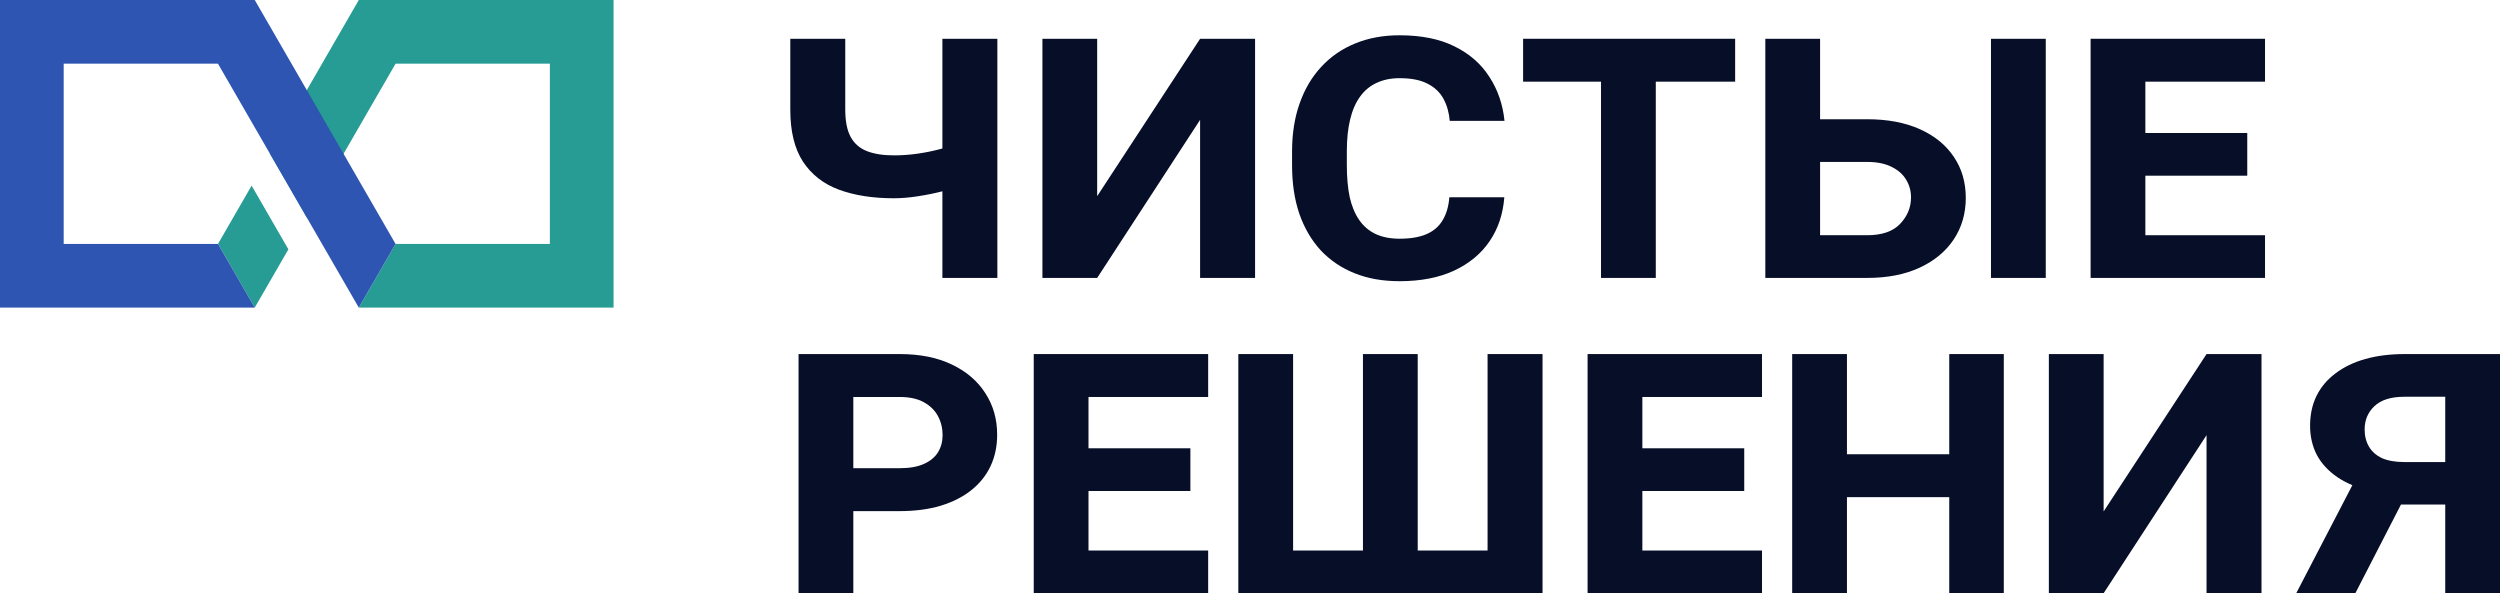 <?xml version="1.0" encoding="UTF-8"?> <svg xmlns="http://www.w3.org/2000/svg" width="177" height="42" viewBox="0 0 177 42" fill="none"><path d="M70.613 2.745V19.677H66.721V2.745H70.613ZM68.184 10.041V13.035C67.814 13.209 67.346 13.374 66.78 13.529C66.224 13.674 65.634 13.795 65.009 13.892C64.395 13.989 63.819 14.037 63.283 14.037C61.791 14.037 60.493 13.834 59.391 13.427C58.298 13.02 57.45 12.356 56.845 11.436C56.25 10.515 55.953 9.295 55.953 7.773V2.745H59.844V7.759C59.844 8.573 59.971 9.217 60.225 9.692C60.478 10.157 60.859 10.491 61.366 10.695C61.883 10.898 62.522 11 63.283 11C63.839 11 64.39 10.961 64.936 10.884C65.492 10.806 66.043 10.695 66.59 10.549C67.136 10.404 67.668 10.235 68.184 10.041Z" fill="#070E28"></path><path d="M74.798 18.296L84.967 2.745L87.805 4.126L77.68 19.677L74.798 18.296ZM84.967 2.745H88.859V19.677H84.967V2.745ZM73.803 2.745H77.68V19.677H73.803V2.745Z" fill="#070E28"></path><path d="M102.613 13.965H106.505C106.417 15.147 106.071 16.184 105.466 17.075C104.861 17.966 104.017 18.664 102.935 19.168C101.862 19.662 100.579 19.909 99.087 19.909C97.897 19.909 96.833 19.72 95.897 19.342C94.96 18.964 94.16 18.422 93.497 17.714C92.844 16.997 92.341 16.135 91.99 15.127C91.649 14.12 91.478 12.981 91.478 11.712V10.724C91.478 9.455 91.659 8.316 92.019 7.308C92.38 6.291 92.892 5.429 93.556 4.721C94.219 4.004 95.014 3.457 95.941 3.079C96.877 2.692 97.926 2.498 99.087 2.498C100.628 2.498 101.925 2.759 102.979 3.283C104.042 3.806 104.866 4.528 105.451 5.448C106.046 6.359 106.402 7.396 106.519 8.558H102.642C102.593 7.977 102.447 7.459 102.203 7.003C101.959 6.548 101.584 6.189 101.076 5.928C100.579 5.666 99.916 5.535 99.087 5.535C98.472 5.535 97.931 5.647 97.462 5.87C96.994 6.083 96.604 6.407 96.292 6.843C95.98 7.27 95.746 7.807 95.59 8.457C95.433 9.096 95.356 9.847 95.356 10.709V11.712C95.356 12.565 95.424 13.316 95.56 13.965C95.707 14.604 95.931 15.142 96.233 15.578C96.536 16.014 96.921 16.343 97.389 16.566C97.867 16.789 98.433 16.901 99.087 16.901C99.857 16.901 100.491 16.794 100.989 16.581C101.486 16.368 101.867 16.043 102.13 15.607C102.403 15.161 102.564 14.614 102.613 13.965Z" fill="#070E28"></path><path d="M117.23 2.745V19.677H113.352V2.745H117.23ZM122.848 2.745V5.782H107.836V2.745H122.848Z" fill="#070E28"></path><path d="M132.198 8.442C133.632 8.442 134.871 8.675 135.914 9.14C136.958 9.605 137.763 10.259 138.329 11.102C138.894 11.935 139.177 12.904 139.177 14.008C139.177 15.113 138.894 16.091 138.329 16.944C137.763 17.797 136.958 18.465 135.914 18.95C134.871 19.434 133.632 19.677 132.198 19.677H124.985V2.745H128.862V16.654H132.198C133.242 16.654 134.017 16.387 134.524 15.854C135.041 15.312 135.3 14.687 135.3 13.979C135.3 13.514 135.183 13.093 134.949 12.715C134.724 12.337 134.383 12.037 133.924 11.814C133.466 11.581 132.89 11.465 132.198 11.465H127.472V8.442H132.198ZM144.84 2.745V19.677H140.962V2.745H144.84Z" fill="#070E28"></path><path d="M160.364 16.654V19.677H150.59V16.654H160.364ZM151.892 2.745V19.677H148.015V2.745H151.892ZM159.106 9.416V12.439H150.59V9.416H159.106ZM160.364 2.745V5.782H150.59V2.745H160.364Z" fill="#070E28"></path><path d="M63.693 36.187H59.025V33.149H63.693C64.395 33.149 64.97 33.047 65.419 32.844C65.868 32.64 66.2 32.364 66.414 32.016C66.629 31.657 66.736 31.255 66.736 30.809C66.736 30.325 66.629 29.879 66.414 29.472C66.2 29.065 65.868 28.736 65.419 28.484C64.97 28.232 64.395 28.106 63.693 28.106H60.415V42H56.538V25.068H63.693C65.136 25.068 66.37 25.316 67.394 25.81C68.428 26.304 69.219 26.982 69.765 27.844C70.321 28.697 70.599 29.675 70.599 30.78C70.599 31.594 70.443 32.335 70.13 33.004C69.818 33.663 69.365 34.229 68.77 34.704C68.175 35.179 67.448 35.547 66.59 35.809C65.741 36.061 64.775 36.187 63.693 36.187Z" fill="#070E28"></path><path d="M85.538 38.977V42H75.764V38.977H85.538ZM77.066 25.068V42H73.189V25.068H77.066ZM84.279 31.739V34.762H75.764V31.739H84.279ZM85.538 25.068V28.106H75.764V25.068H85.538Z" fill="#070E28"></path><path d="M106.49 38.977V42H89.986V38.977H106.49ZM100.374 25.068V42H96.497V25.068H100.374ZM109.212 25.068V42H105.32V25.068H109.212ZM91.551 25.068V42H87.674V25.068H91.551Z" fill="#070E28"></path><path d="M124.75 38.977V42H114.976V38.977H124.75ZM116.279 25.068V42H112.401V25.068H116.279ZM123.492 31.739V34.762H114.976V31.739H123.492ZM124.75 25.068V28.106H114.976V25.068H124.75Z" fill="#070E28"></path><path d="M139.148 32.161V35.198H129.564V32.161H139.148ZM130.764 25.068V42H126.887V25.068H130.764ZM141.869 25.068V42H138.007V25.068H141.869Z" fill="#070E28"></path><path d="M146.054 40.619L156.223 25.068L159.062 26.449L148.937 42L146.054 40.619ZM156.223 25.068H160.115V42H156.223V25.068ZM145.059 25.068H148.937V42H145.059V25.068Z" fill="#070E28"></path><path d="M171.162 33.44L166.758 42H162.573L167.021 33.44H171.162ZM174.513 35.721H169.231C168.996 35.721 168.845 35.702 168.777 35.663C168.718 35.625 168.66 35.581 168.601 35.533C168.553 35.474 168.421 35.426 168.206 35.387C168.177 35.377 168.138 35.329 168.089 35.242C168.05 35.145 168.011 35.048 167.972 34.951C167.933 34.854 167.899 34.801 167.87 34.791C166.914 34.549 166.114 34.21 165.47 33.774C164.826 33.328 164.344 32.8 164.022 32.19C163.71 31.579 163.554 30.896 163.554 30.141C163.554 29.356 163.705 28.653 164.007 28.033C164.319 27.404 164.768 26.871 165.353 26.435C165.938 25.989 166.641 25.65 167.46 25.417C168.289 25.185 169.221 25.068 170.255 25.068H177V42H173.123V28.091H170.226C169.279 28.091 168.572 28.314 168.104 28.76C167.646 29.196 167.416 29.743 167.416 30.402C167.416 30.867 167.519 31.274 167.724 31.623C167.928 31.972 168.236 32.243 168.645 32.437C169.065 32.621 169.592 32.713 170.226 32.713H174.542L174.513 35.721Z" fill="#070E28"></path><path d="M28.007 4.509H38.931L38.931 17.269L28.007 17.269L25.404 21.778H43.44V7.88365e-07L25.404 0V0.001L25.404 7.88365e-07L19.117 10.889L21.72 15.398L28.007 4.509Z" fill="#279C94"></path><path d="M20.418 17.653L17.815 13.144L15.433 17.269H15.437L18.036 21.778H18.035L18.036 21.779L20.418 17.653Z" fill="#279C94"></path><path d="M0 0L18.036 7.88366e-07L28.006 17.27L25.404 21.778L25.403 21.779L15.432 4.509L4.509 4.509L4.509 17.269H15.436L18.036 21.778H0V0Z" fill="#2D55B1"></path></svg> 